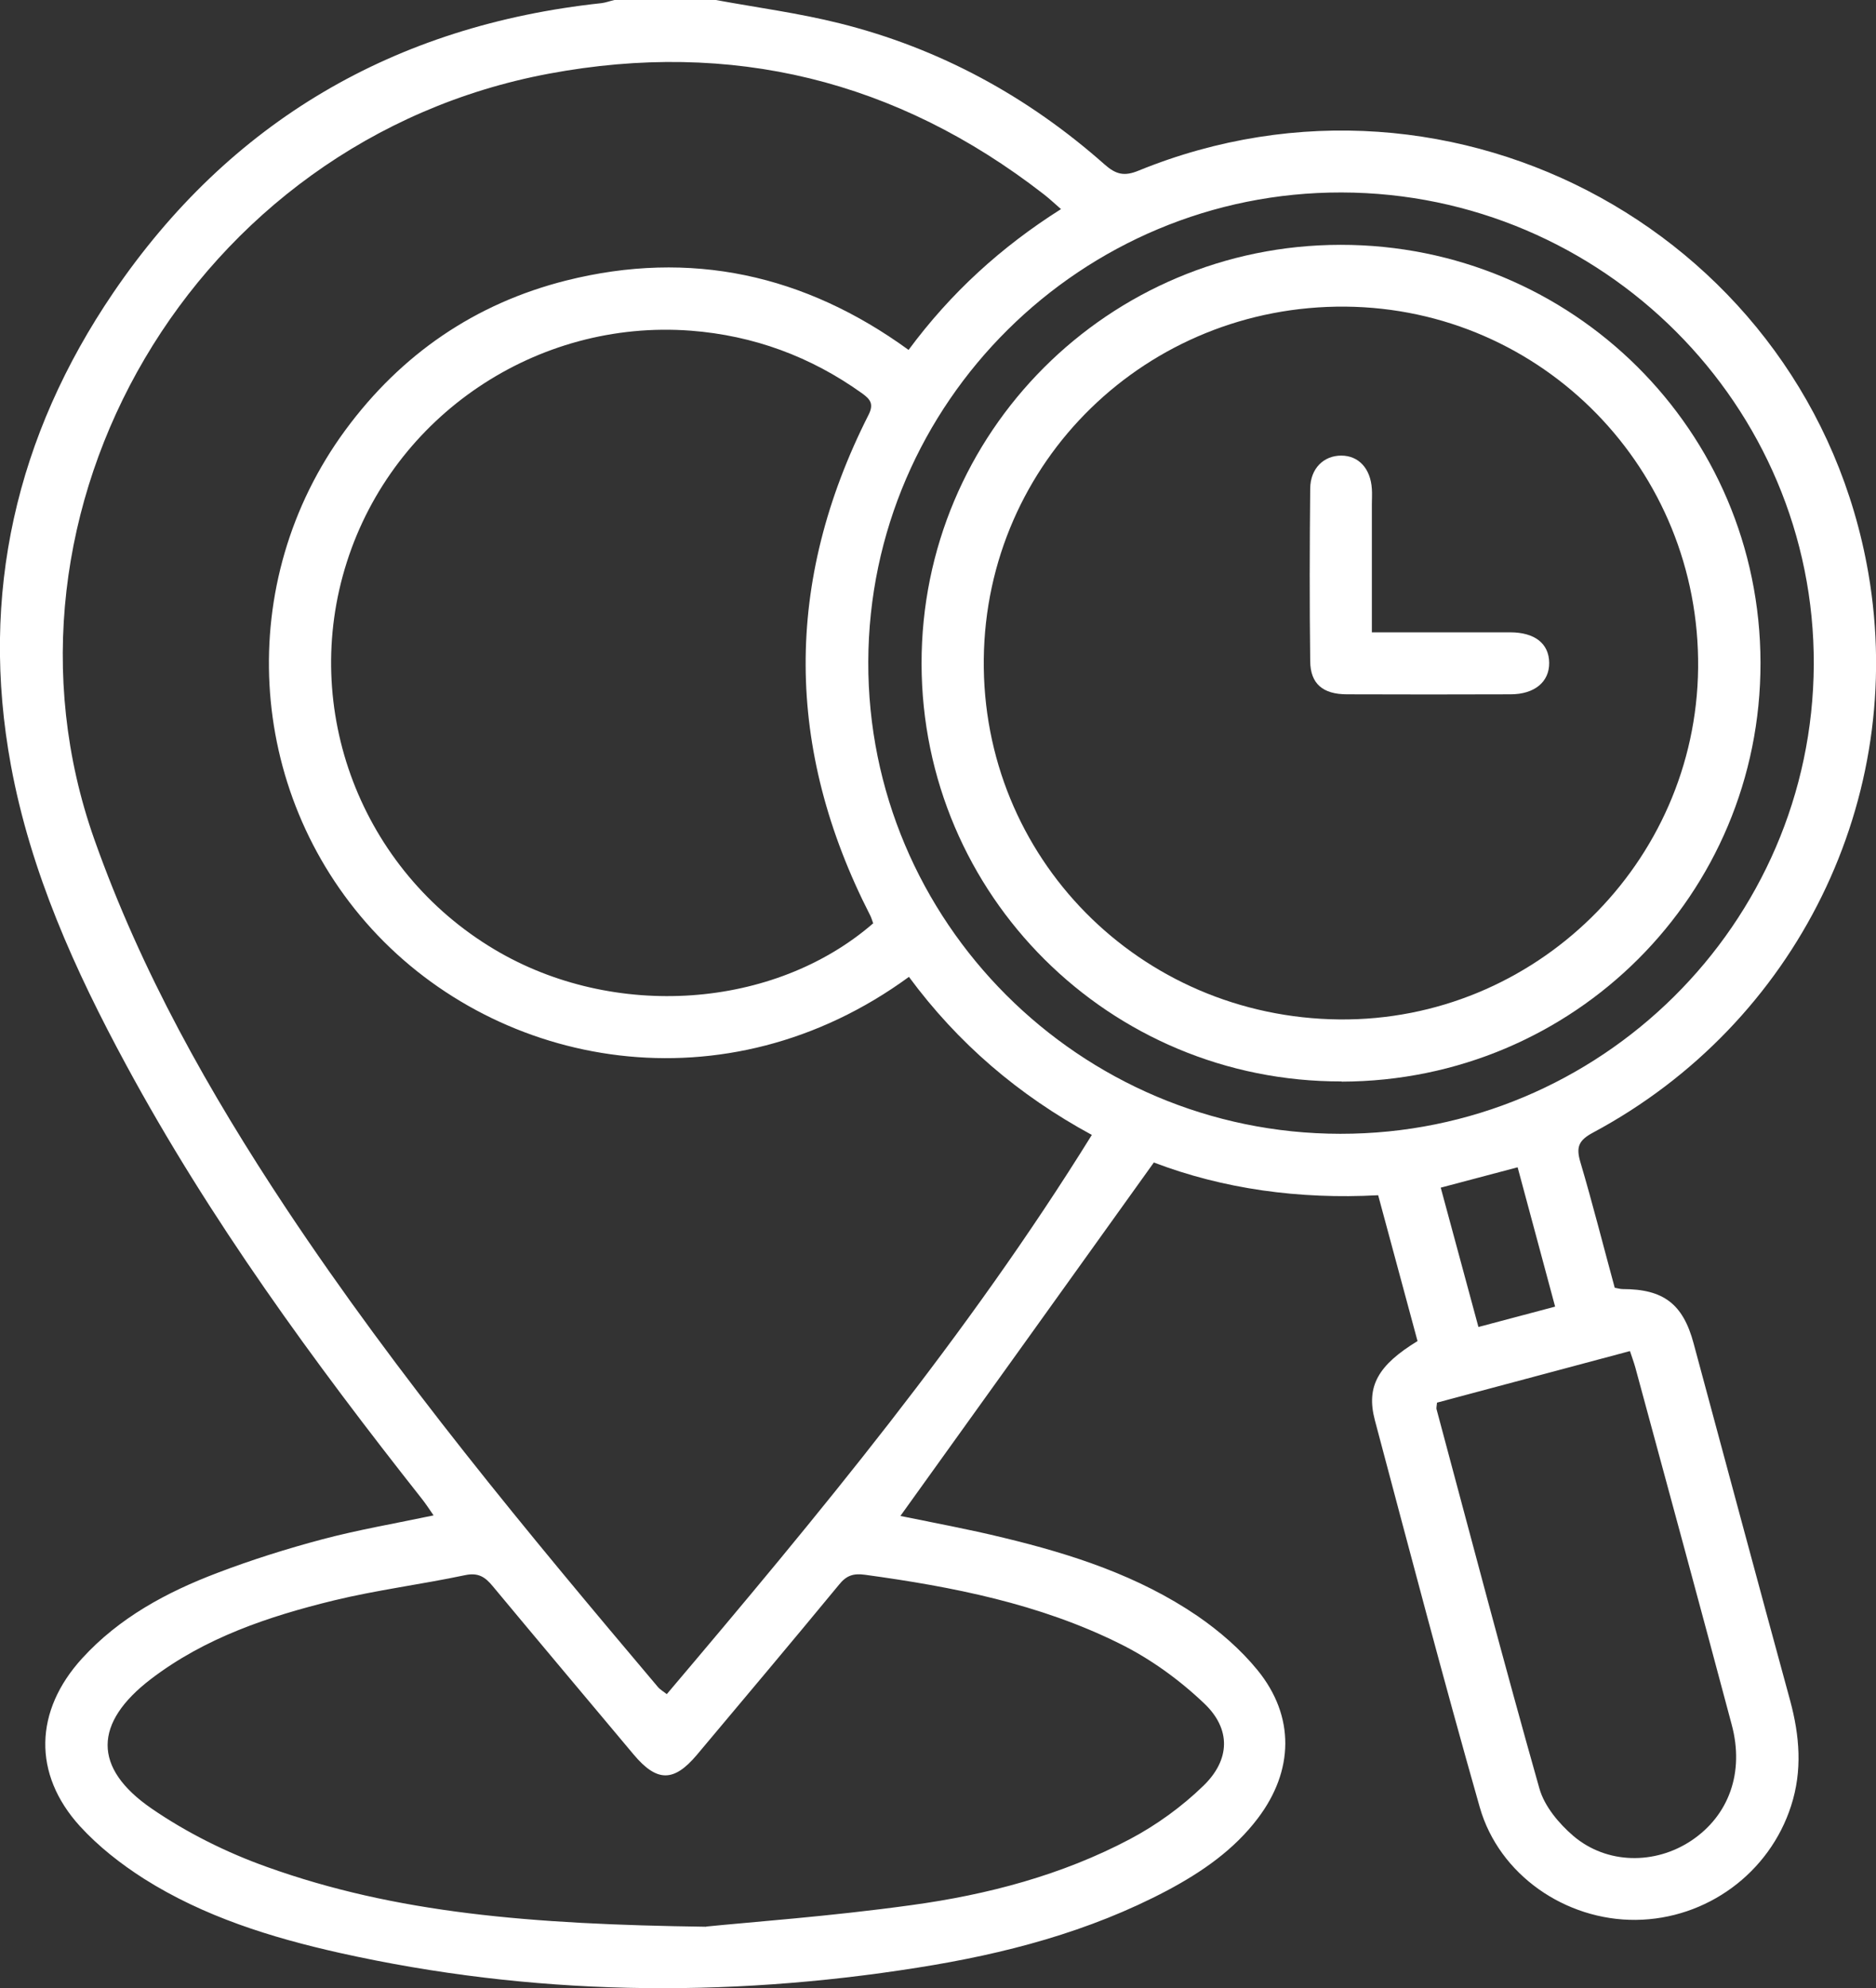 <svg width="67" height="71" viewBox="0 0 67 71" fill="none" xmlns="http://www.w3.org/2000/svg">
<rect x="0" y="0" width="67" height="71" fill="#333333" stroke="none"/>
<g clip-path="url(#clip0_59_26)">
<path d="M25.565 0C27.037 0.271 28.536 0.469 29.988 0.833C33.556 1.725 36.706 3.443 39.452 5.875C39.856 6.232 40.155 6.304 40.665 6.093C51.979 1.48 64.659 8.479 66.728 20.473C68.114 28.508 64.175 36.544 56.9 40.443C56.376 40.721 56.283 40.965 56.442 41.5C56.88 42.981 57.258 44.481 57.669 45.987C57.782 46.007 57.868 46.034 57.954 46.034C59.407 46.034 60.109 46.562 60.487 47.977C61.635 52.232 62.775 56.488 63.936 60.737C64.274 61.993 64.374 63.229 63.969 64.484C63.2 66.883 60.958 68.535 58.418 68.561C55.912 68.581 53.538 66.956 52.848 64.537C51.541 59.944 50.328 55.325 49.101 50.712C48.783 49.503 49.22 48.75 50.626 47.891C50.162 46.179 49.698 44.448 49.22 42.683C46.395 42.835 43.689 42.459 41.209 41.514C38.165 45.763 35.168 49.946 32.157 54.136C33.344 54.38 34.604 54.611 35.844 54.915C38.285 55.503 40.665 56.277 42.761 57.704C43.55 58.246 44.306 58.9 44.91 59.64C46.256 61.292 46.209 63.235 44.923 64.933C44.067 66.064 42.927 66.85 41.687 67.511C38.888 68.991 35.871 69.778 32.774 70.266C25.863 71.364 18.966 71.264 12.123 69.738C9.675 69.189 7.281 68.443 5.146 67.094C4.317 66.566 3.515 65.938 2.851 65.211C1.16 63.347 1.227 61.094 2.931 59.224C4.257 57.77 5.948 56.858 7.759 56.171C8.986 55.702 10.252 55.305 11.519 54.968C12.792 54.631 14.099 54.407 15.485 54.116C15.346 53.917 15.22 53.719 15.074 53.534C11.188 48.611 7.494 43.556 4.503 38.024C2.672 34.641 1.094 31.145 0.391 27.339C-0.736 21.219 0.577 15.556 4.045 10.454C8.21 4.335 14.086 0.905 21.486 0.112C21.639 0.093 21.792 0.033 21.944 0C23.151 0 24.358 0 25.565 0ZM32.462 34.885C25.923 39.663 17.826 38.157 13.277 33.174C8.78 28.244 8.349 20.777 12.335 15.358C14.324 12.655 16.964 10.838 20.22 10.018C24.663 8.901 28.748 9.807 32.449 12.496C33.954 10.461 35.751 8.822 37.893 7.467C37.641 7.249 37.462 7.078 37.263 6.926C32.024 2.861 26.122 1.414 19.61 2.63C6.897 5.003 -0.769 18.272 3.369 29.975C5.04 34.694 7.467 39.002 10.219 43.153C14.218 49.173 18.834 54.724 23.489 60.235C23.569 60.334 23.688 60.4 23.814 60.499C29.232 54.102 34.558 47.686 38.994 40.529C36.375 39.108 34.213 37.258 32.462 34.885ZM31.182 32.962C31.142 32.85 31.116 32.764 31.076 32.685C28.032 26.737 27.999 20.783 31.016 14.822C31.222 14.419 31.076 14.254 30.784 14.043C28.954 12.734 26.911 11.981 24.67 11.809C19.165 11.393 14.059 14.836 12.388 20.07C10.703 25.33 12.899 31.079 17.673 33.914C21.918 36.438 27.647 36.048 31.189 32.969L31.182 32.962ZM25.227 68.799C26.712 68.647 29.65 68.436 32.555 68.033C35.267 67.663 37.926 66.962 40.36 65.674C41.309 65.171 42.211 64.517 42.98 63.77C43.941 62.839 43.968 61.742 43.006 60.83C42.118 59.984 41.077 59.23 39.976 58.689C37.124 57.275 34.034 56.666 30.897 56.237C30.473 56.178 30.227 56.263 29.962 56.594C28.284 58.629 26.586 60.645 24.889 62.667C24.066 63.645 23.463 63.645 22.634 62.66C20.956 60.658 19.271 58.656 17.6 56.647C17.328 56.316 17.083 56.151 16.612 56.25C15.047 56.581 13.462 56.779 11.91 57.156C9.589 57.724 7.321 58.484 5.385 59.964C3.349 61.524 3.302 63.13 5.411 64.583C6.671 65.449 8.091 66.156 9.536 66.671C14.125 68.317 18.927 68.72 25.22 68.806L25.227 68.799ZM47.867 40.489C57.152 40.502 64.732 32.989 64.778 23.737C64.818 14.479 57.238 6.893 47.914 6.873C38.63 6.853 31.043 14.373 31.01 23.625C30.977 32.896 38.556 40.483 47.867 40.489ZM51.322 50.091C51.309 50.223 51.296 50.276 51.303 50.316C52.516 54.836 53.703 59.363 54.977 63.863C55.156 64.504 55.679 65.125 56.197 65.568C57.391 66.579 59.108 66.592 60.401 65.733C61.748 64.834 62.305 63.295 61.847 61.59C60.713 57.334 59.559 53.085 58.405 48.836C58.352 48.644 58.279 48.452 58.213 48.248C55.885 48.869 53.61 49.477 51.316 50.091H51.322ZM51.455 42.412C51.913 44.097 52.35 45.73 52.801 47.388C53.75 47.137 54.612 46.906 55.54 46.661C55.089 44.97 54.645 43.344 54.201 41.685C53.272 41.93 52.41 42.161 51.455 42.412Z" fill="white"/>
<path d="M47.914 38.619C39.631 38.639 32.926 31.971 32.913 23.704C32.9 15.444 39.591 8.75 47.874 8.743C56.164 8.736 62.862 15.391 62.875 23.665C62.888 31.938 56.224 38.606 47.914 38.626V38.619ZM47.834 36.405C54.811 36.471 60.574 30.828 60.647 23.856C60.72 16.772 55.096 11.016 48.053 10.95C40.957 10.891 35.214 16.481 35.135 23.532C35.055 30.616 40.699 36.333 47.834 36.405Z" fill="white"/>
<path d="M49.002 22.581C50.733 22.581 52.331 22.581 53.929 22.581C54.818 22.581 55.322 22.984 55.328 23.671C55.335 24.352 54.804 24.794 53.949 24.794C51.999 24.801 50.056 24.801 48.106 24.794C47.244 24.794 46.8 24.418 46.793 23.612C46.767 21.556 46.773 19.501 46.793 17.446C46.8 16.726 47.277 16.27 47.901 16.27C48.524 16.27 48.949 16.732 48.995 17.459C49.008 17.644 48.995 17.829 48.995 18.014C48.995 19.263 48.995 20.506 48.995 21.755C48.995 22.006 48.995 22.25 48.995 22.581H49.002Z" fill="white"/>
</g>
<defs>
<clipPath id="clip0_59_26">
<rect width="67" height="71" fill="white"/>
</clipPath>
</defs>
</svg>
